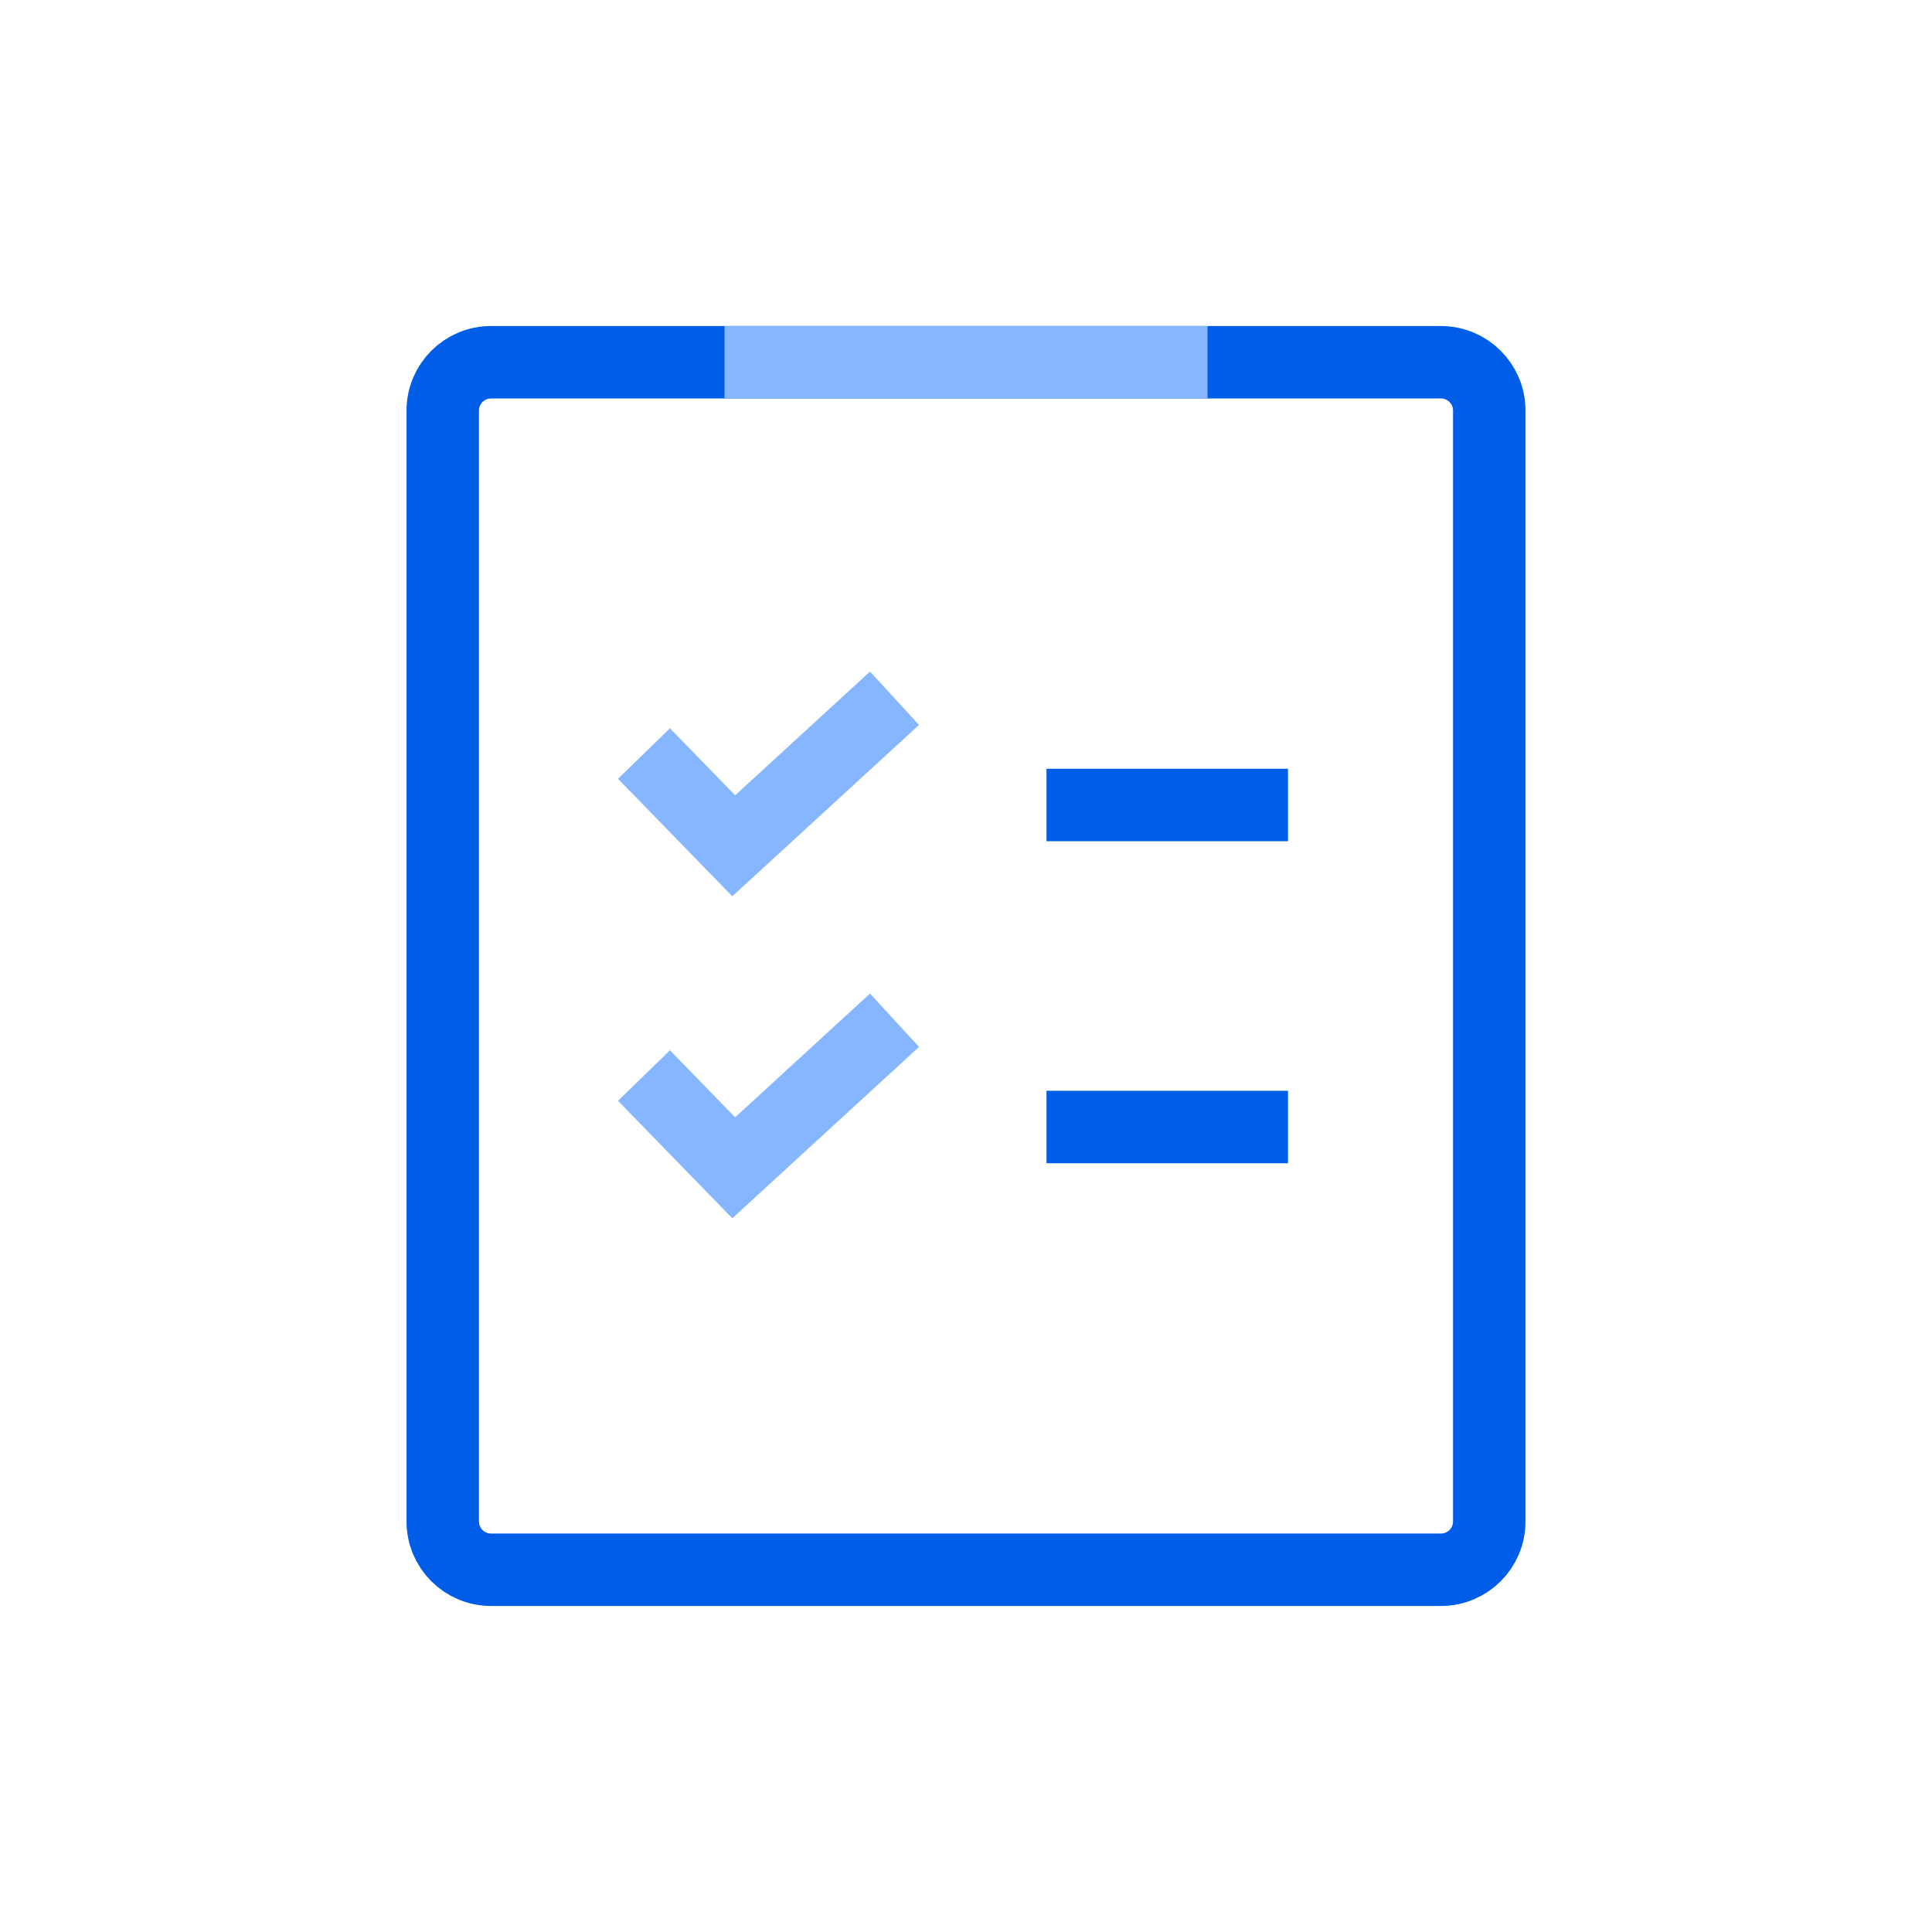 <svg width="80" height="80" viewBox="0 0 80 80" fill="none" xmlns="http://www.w3.org/2000/svg">
<path d="M18.333 17C18.333 15.895 19.229 15 20.333 15H59.667C60.771 15 61.667 15.895 61.667 17V63C61.667 64.105 60.771 65 59.667 65H20.333C19.229 65 18.333 64.105 18.333 63V17Z" stroke="#005DE8" stroke-width="3"/>
<path d="M43.333 33.333H53.333" stroke="#005DE8" stroke-width="3"/>
<path d="M43.333 46.667H53.333" stroke="#005DE8" stroke-width="3"/>
<path d="M30 15H50" stroke="#85B6FF" stroke-width="3"/>
<path d="M26.666 31.203L28.524 33.113L30.382 35.023L37.04 28.913" stroke="#85B6FF" stroke-width="3"/>
<path d="M26.666 44.536L28.524 46.446L30.382 48.356L37.04 42.246" stroke="#85B6FF" stroke-width="3"/>
</svg>
